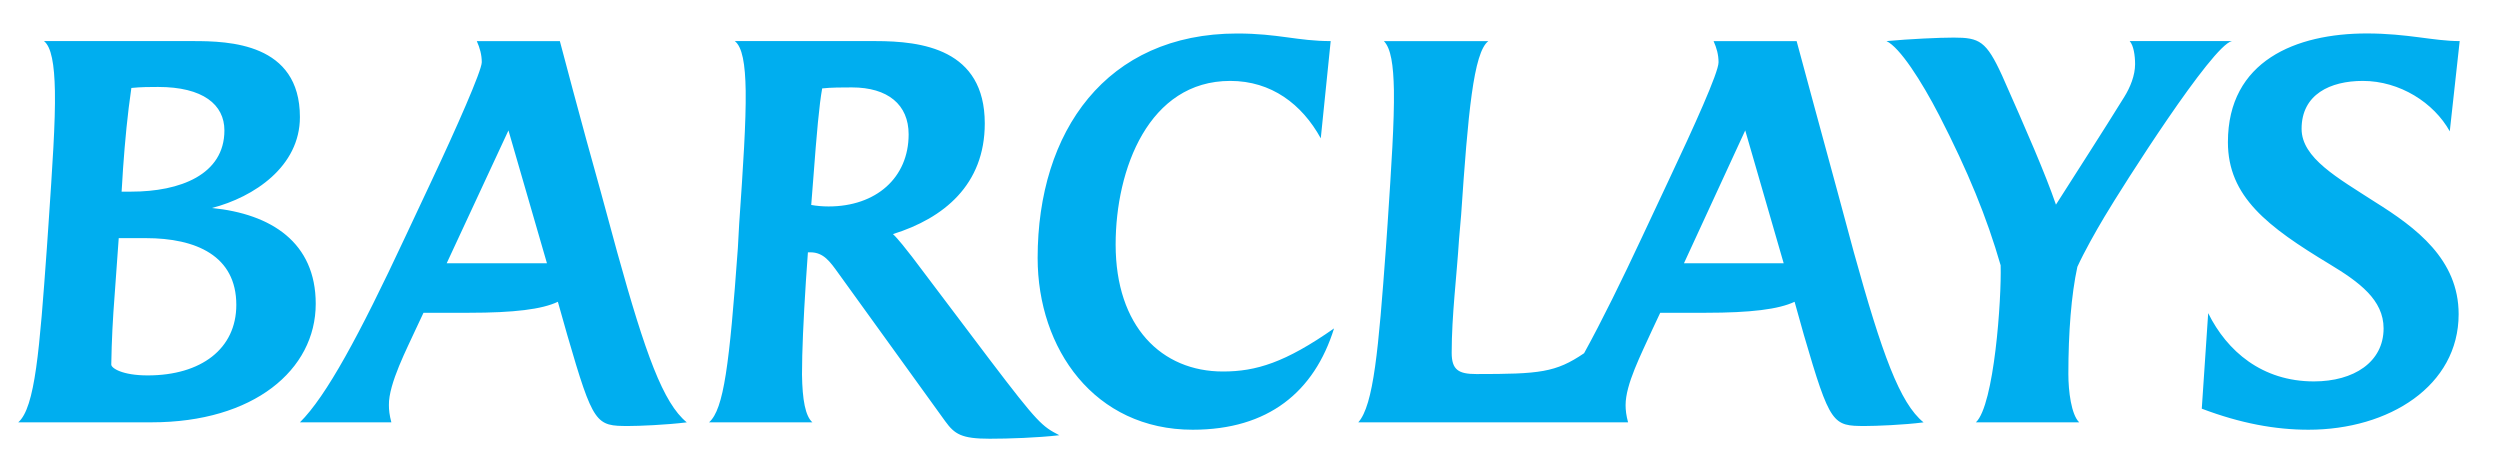 <svg width="55" height="10" viewBox="0 0 55 10" fill="none" xmlns="http://www.w3.org/2000/svg">
<path d="M3.337 9.291H0.402C0.773 8.966 0.87 7.694 1.031 5.456L1.067 4.932C1.152 3.663 1.221 2.684 1.208 1.999C1.196 1.411 1.13 1.033 0.968 0.904H4.249C5.033 0.904 6.598 0.945 6.598 2.576C6.598 3.663 5.589 4.336 4.662 4.576C5.97 4.706 6.946 5.336 6.946 6.683C6.946 8.14 5.577 9.291 3.337 9.291ZM3.208 5.239H2.612L2.523 6.477C2.481 7.019 2.457 7.475 2.448 8.021C2.448 8.097 2.685 8.259 3.249 8.259C4.423 8.259 5.199 7.675 5.199 6.707C5.199 5.629 4.316 5.239 3.208 5.239ZM3.478 1.913C3.315 1.913 3.099 1.913 2.89 1.935C2.805 2.519 2.751 3.086 2.707 3.706C2.707 3.706 2.675 4.239 2.675 4.216H2.89C3.957 4.216 4.937 3.845 4.937 2.869C4.937 2.302 4.468 1.913 3.478 1.913ZM13.828 9.372C13.11 9.372 13.055 9.349 12.48 7.371L12.273 6.639C11.926 6.805 11.308 6.881 10.316 6.881H9.317L9.144 7.249C8.968 7.639 8.546 8.444 8.556 8.912C8.556 9.021 8.567 9.129 8.61 9.292H6.598C7.177 8.718 7.902 7.38 8.912 5.219L9.5 3.967C10.033 2.835 10.599 1.554 10.599 1.369C10.599 1.204 10.556 1.053 10.49 0.905H12.317C12.317 0.905 12.793 2.716 13.219 4.228L13.579 5.551C14.199 7.784 14.59 8.868 15.109 9.292C14.643 9.349 14.055 9.372 13.828 9.372ZM11.186 2.869L9.827 5.792H12.033L11.186 2.869ZM21.774 9.652C21.153 9.652 21.003 9.553 20.796 9.269L18.445 6.012C18.262 5.758 18.12 5.551 17.828 5.551H17.774L17.73 6.182C17.675 7.044 17.644 7.726 17.644 8.239C17.652 8.802 17.718 9.151 17.872 9.291H15.6C15.925 9.001 16.047 8.021 16.233 5.456L16.262 4.924C16.349 3.663 16.414 2.684 16.405 1.999C16.396 1.401 16.33 1.033 16.166 0.904C17.46 0.904 19.262 0.904 19.262 0.904C20.274 0.904 21.665 1.075 21.665 2.716C21.665 4.065 20.762 4.802 19.645 5.15C19.753 5.249 19.947 5.497 20.067 5.652L21.774 7.913C22.839 9.315 22.926 9.379 23.305 9.575C22.828 9.631 22.187 9.652 21.774 9.652ZM18.741 1.923C18.533 1.923 18.285 1.923 18.088 1.945C18.023 2.302 17.968 2.922 17.893 3.922L17.847 4.509C17.958 4.53 18.098 4.542 18.229 4.542C19.273 4.542 19.99 3.911 19.99 2.956C19.99 2.302 19.534 1.923 18.741 1.923ZM26.24 9.454C24.078 9.454 22.828 7.675 22.828 5.674C22.828 2.889 24.338 0.737 27.219 0.737C28.119 0.737 28.546 0.904 29.275 0.904L29.057 3.043C28.643 2.292 27.971 1.78 27.065 1.78C25.274 1.78 24.544 3.717 24.544 5.379C24.544 7.186 25.556 8.173 26.904 8.173C27.633 8.173 28.273 7.978 29.349 7.225C28.914 8.62 27.904 9.454 26.24 9.454ZM41.033 9.372C40.319 9.372 40.264 9.349 39.686 7.371L39.481 6.639C39.131 6.805 38.514 6.881 37.526 6.881H36.525L36.352 7.249C36.101 7.804 35.763 8.455 35.763 8.912C35.763 9.021 35.776 9.14 35.818 9.292H29.882C30.22 8.912 30.327 7.684 30.49 5.456L30.527 4.924C30.611 3.652 30.676 2.673 30.666 1.986C30.655 1.425 30.6 1.063 30.446 0.905H32.743C32.417 1.153 32.296 2.498 32.145 4.727L32.099 5.261C32.047 6.086 31.937 6.939 31.937 7.76C31.937 8.14 32.09 8.229 32.481 8.229C33.873 8.229 34.223 8.197 34.85 7.771C35.244 7.056 35.688 6.15 36.123 5.22L36.711 3.967C37.265 2.792 37.808 1.597 37.808 1.37C37.808 1.204 37.766 1.054 37.699 0.905H39.526C39.526 0.905 40.265 3.641 40.428 4.229L40.785 5.552C41.404 7.784 41.795 8.868 42.318 9.292C41.884 9.349 41.263 9.372 41.033 9.372ZM38.395 2.869L37.047 5.792H39.241L38.395 2.869ZM46.297 4.771C46.101 5.099 45.852 5.542 45.702 5.87C45.568 6.487 45.504 7.314 45.504 8.228C45.504 8.609 45.568 9.119 45.742 9.291H43.47C43.873 8.911 44.036 6.576 44.014 5.836C43.709 4.779 43.297 3.772 42.665 2.542C42.267 1.771 41.795 1.043 41.503 0.904C42.014 0.857 42.665 0.827 42.982 0.827C43.549 0.827 43.698 0.904 44.045 1.66C44.59 2.889 44.994 3.815 45.231 4.502C45.807 3.596 46.211 2.976 46.735 2.131C46.864 1.923 46.972 1.66 46.972 1.411C46.972 1.217 46.938 0.998 46.853 0.904H49.101C48.667 0.998 46.71 4.077 46.297 4.771ZM53.895 2.889C53.546 2.261 52.797 1.78 51.981 1.78C51.266 1.78 50.635 2.075 50.635 2.834C50.635 3.477 51.427 3.912 52.253 4.445C53.156 5.01 54.09 5.706 54.09 6.912C54.09 8.489 52.559 9.454 50.786 9.454C50.057 9.454 49.295 9.315 48.439 8.991L48.58 6.889C48.994 7.726 49.765 8.391 50.906 8.391C51.784 8.391 52.439 7.966 52.439 7.225C52.439 6.597 51.904 6.206 51.254 5.813C49.886 4.987 49.014 4.327 49.014 3.127C49.014 1.336 50.515 0.736 52.068 0.736C52.971 0.736 53.536 0.904 54.113 0.904L53.895 2.889Z" fill="#00AEEF"/>
</svg>

